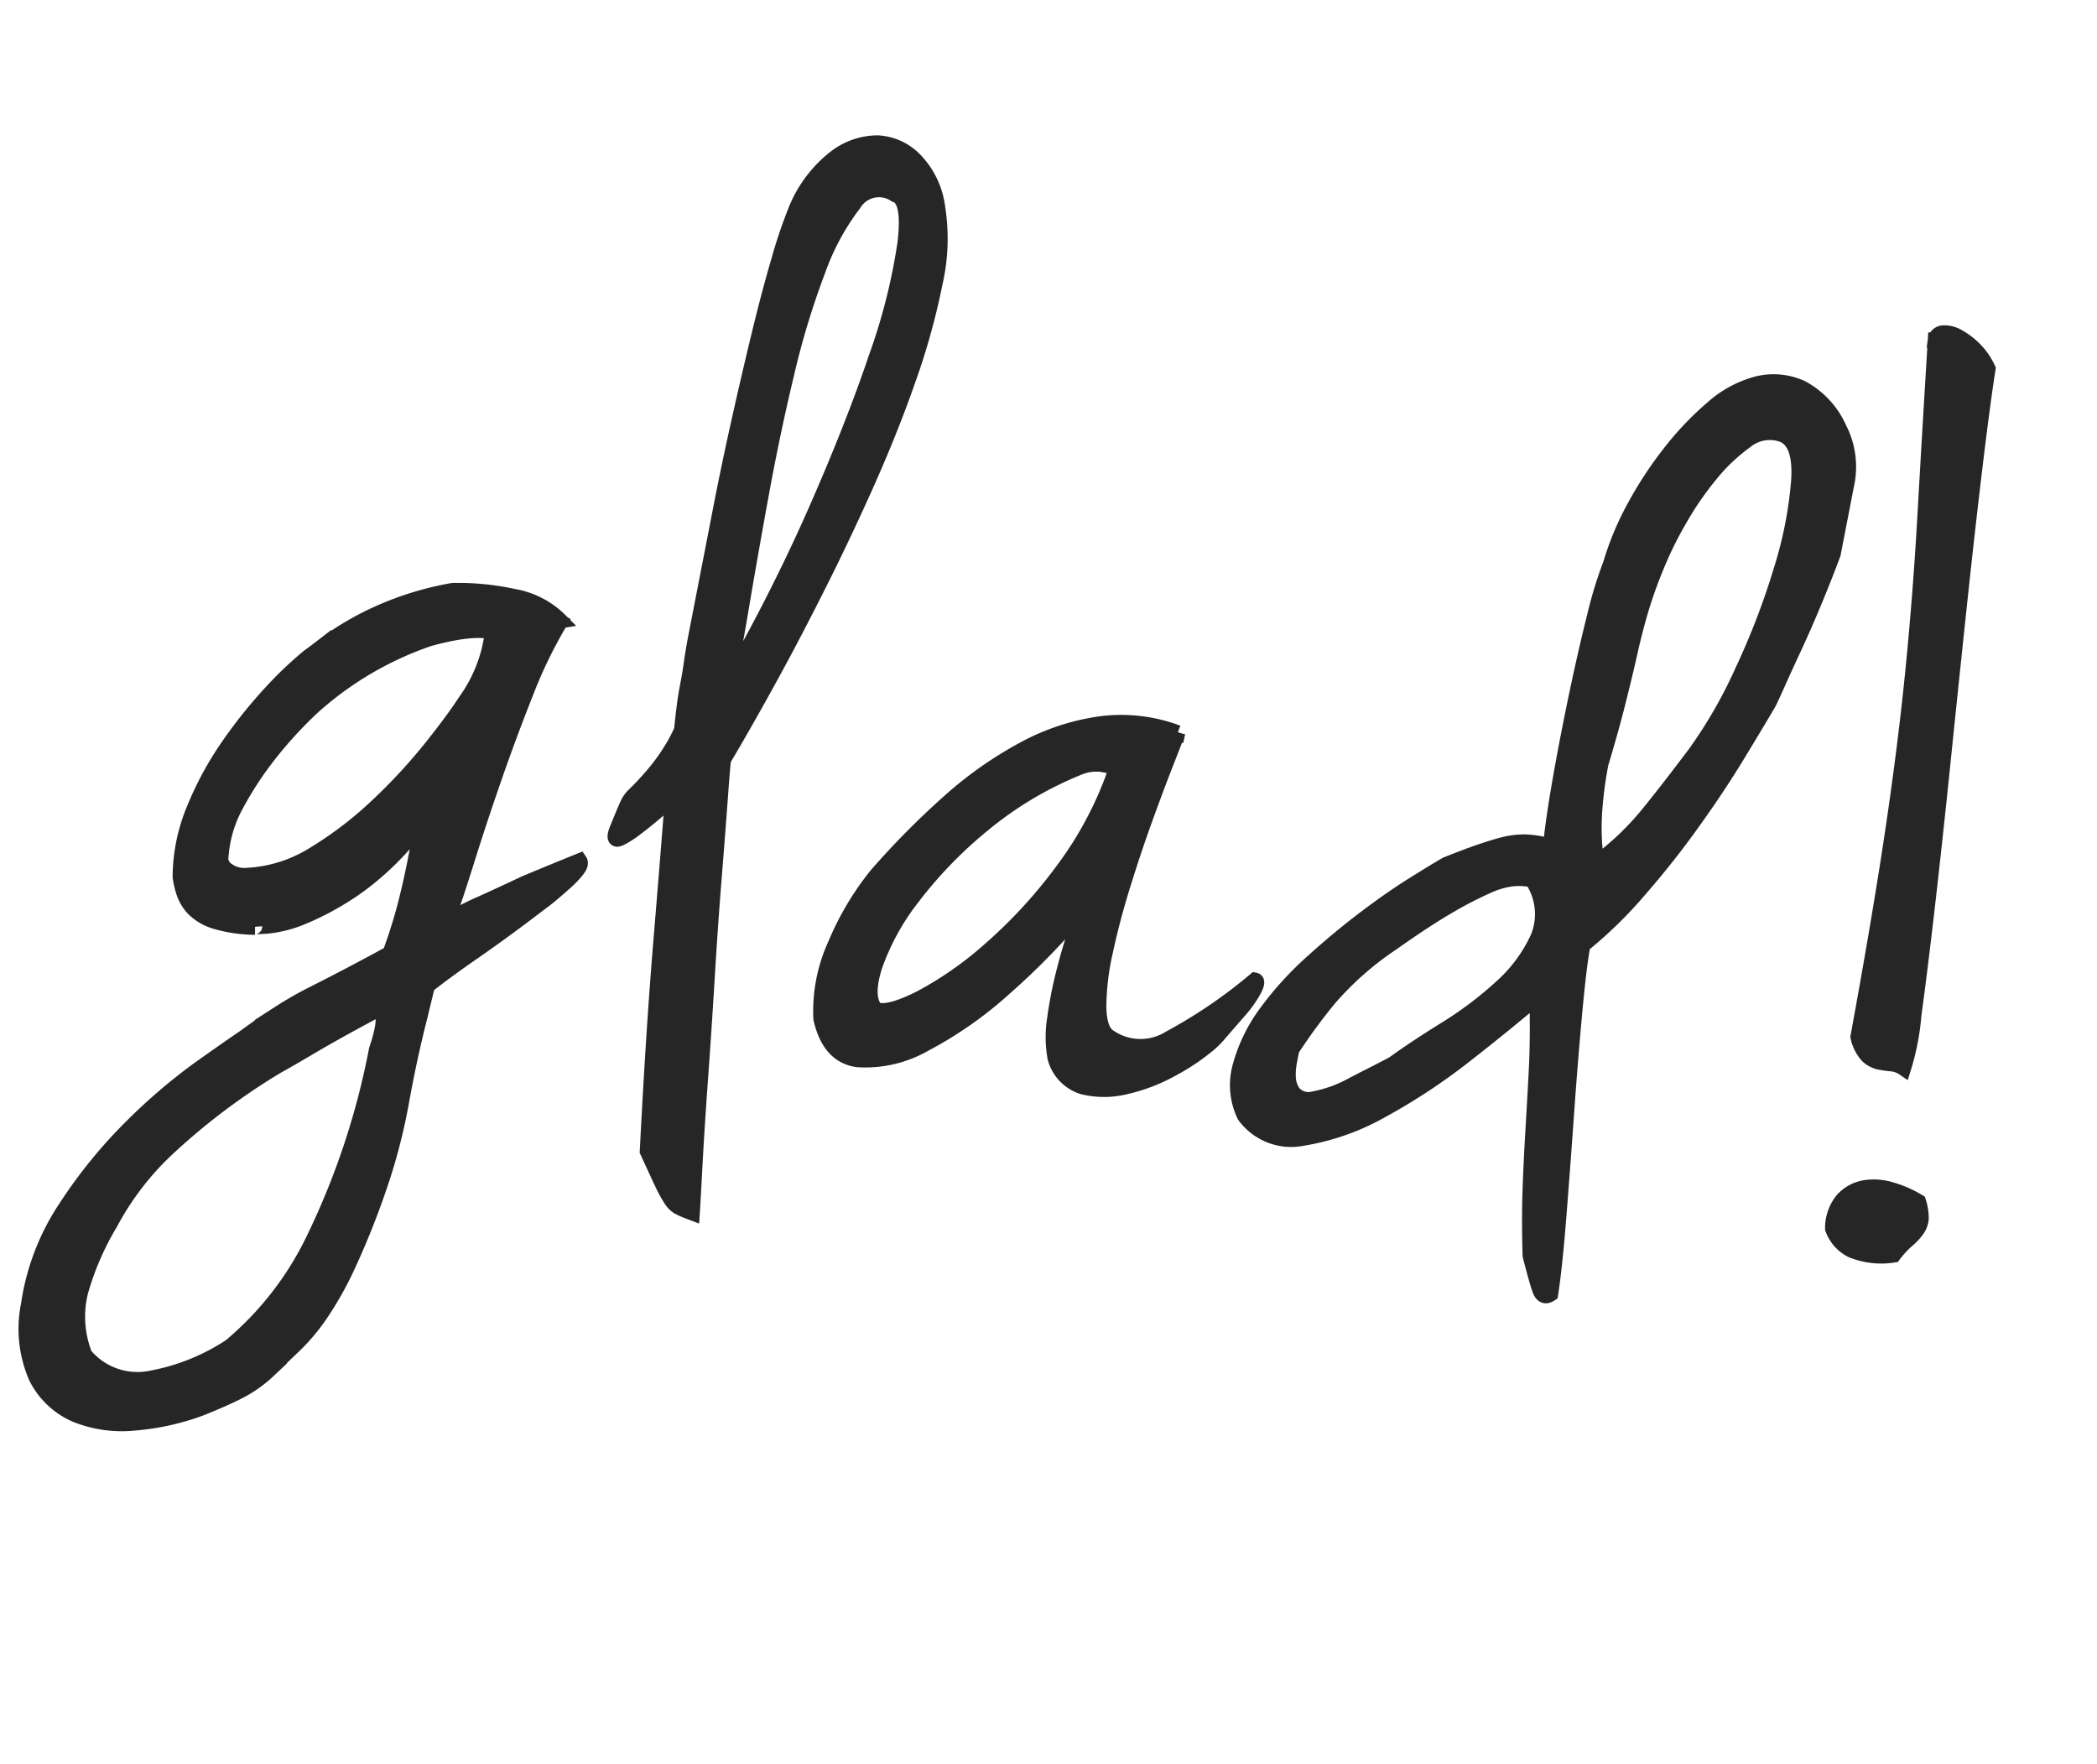 <svg xmlns="http://www.w3.org/2000/svg" width="137.504" height="115.692" viewBox="0 0 137.504 115.692">
  <path id="glad" d="M26.775-9.265q.17.17-.043.6a6.259,6.259,0,0,1-.595.935q-.383.51-.765.978t-.552.637q-2.04,2.3-3.655,3.953T18.53.68q0,.085-.042.978t-.043.978q-.17,2.89-.127,5.823a37.839,37.839,0,0,1-.382,5.908,52.662,52.662,0,0,1-1.062,5.482,22.413,22.413,0,0,1-1.148,3.4,13.083,13.083,0,0,1-1.232,2.21q-.638.892-1.4,2a8.317,8.317,0,0,1-1.53,1.615q-.85.68-2.3,1.615a16.245,16.245,0,0,1-4.08,1.785,8.106,8.106,0,0,1-3.91.213A5.2,5.2,0,0,1-1.743,30.77a7.946,7.946,0,0,1-1.4-4.59,15.472,15.472,0,0,1,1.19-6.715,32.151,32.151,0,0,1,3.23-6.035A37.1,37.1,0,0,1,4.93,8.84Q6.715,6.97,7.4,6.29q1.1-1.19,2-2.04A23.382,23.382,0,0,1,11.22,2.678q.935-.722,2-1.572t2.507-2.04a33.886,33.886,0,0,0,.425-4.292q.085-2.253,0-4.633a18.821,18.821,0,0,1-3.273,4.93A18.444,18.444,0,0,1,9.733-2.253a8.157,8.157,0,0,1-2.3,1.105q-.892.212-.723.212a9.5,9.5,0,0,1-2.593.127,3.469,3.469,0,0,1-1.53-.51,2.817,2.817,0,0,1-.85-.892,5.442,5.442,0,0,1-.467-1.02,11.711,11.711,0,0,1,.043-4.548,21.527,21.527,0,0,1,1.4-4.463,31.594,31.594,0,0,1,2.04-3.91A24.527,24.527,0,0,1,6.8-19.04q.17-.17.807-.892a18.331,18.331,0,0,1,1.658-1.615,19.92,19.92,0,0,1,2.507-1.827,20.51,20.51,0,0,1,3.443-1.7,17.067,17.067,0,0,1,4-.383,5.677,5.677,0,0,1,3.315.978q-.68.255-2.083.637t-1.827.553v.17q0,.255.17.255-1.445-.34-4.505,1.19A22.093,22.093,0,0,0,7.65-15.81a27.55,27.55,0,0,0-2.465,4.123A22.718,22.718,0,0,0,3.953-8.543,8.3,8.3,0,0,0,3.57-6.29a9.355,9.355,0,0,0,.085,1.445,1.009,1.009,0,0,0,.595.6,1.893,1.893,0,0,0,1.275.085A9.156,9.156,0,0,0,9.648-6.418a24.675,24.675,0,0,0,3.485-3.953,36.772,36.772,0,0,0,2.677-4.335q1.105-2.125,1.615-3.4a9.765,9.765,0,0,0,.892-3.612q.042-1.657-.128-1.657h.34q.085,0,.042.042a2.11,2.11,0,0,1-.552.128.752.752,0,0,1,.34-.212,1.661,1.661,0,0,0,.34-.128q-.085-.085.042-.212a.408.408,0,0,1,.3-.128q0-.17.425-.34l.51-.17.255-.17a1.967,1.967,0,0,0,.425-.255.288.288,0,0,1,.212-.085,1.653,1.653,0,0,1,.468.128q.34.127,1.19.382a30.352,30.352,0,0,0-1.318,4.972q-.553,2.932-.978,5.908t-.722,5.653q-.3,2.677-.553,4.207a16.051,16.051,0,0,1,2-1.615q1.318-.935,2.592-1.87Q25.075-8.16,26.775-9.265ZM16.065,5.44q.255-1.955-.085-2.38a.344.344,0,0,0-.425-.17q-2.3,1.87-3.74,3.145T9.86,7.735a42.968,42.968,0,0,0-6.078,6.758,18.658,18.658,0,0,0-2.678,5.4,18.55,18.55,0,0,0-1.063,4.8A6.829,6.829,0,0,0,1.105,28.73a4.5,4.5,0,0,0,4.633.637A14.035,14.035,0,0,0,10.37,26.35a21.043,21.043,0,0,0,4-7.862A49.79,49.79,0,0,0,16.065,5.44ZM34.765-17.6q0,.255.255,2.38t.6,5.185q.34,3.06.807,6.588t.85,6.715q.383,3.188.722,5.61t.425,3.1q-.51-.085-.85-.17a1.5,1.5,0,0,1-.68-.425,8.7,8.7,0,0,1-.807-.977q-.467-.638-1.318-1.828Q33.66.765,33.022-5.057T31.96-14.535a29.458,29.458,0,0,1-2.21,2.72q-.68.68-.85.68-.255,0-.085-.765l.17-.85q.085-.425.17-.765a1.889,1.889,0,0,1,.255-.6,18.593,18.593,0,0,0,1.063-1.7,11.925,11.925,0,0,0,.722-1.53,10.507,10.507,0,0,0,.51-1.615q-.085-.935-.128-1.615t-.042-1.4q0-.722-.042-1.488t-.042-1.955v-8.372q0-2.762.085-5.822t.213-5.822q.127-2.762.34-5.015a31.887,31.887,0,0,1,.467-3.442,8.291,8.291,0,0,1,1.827-3.783,4.561,4.561,0,0,1,2.593-1.53,3.658,3.658,0,0,1,2.677.68,5.451,5.451,0,0,1,2,2.763,12.954,12.954,0,0,1,.765,4.845,45.686,45.686,0,0,1-.51,6.5q-.51,3.527-1.4,7.353T38.59-29.623q-1.02,3.613-2.04,6.757T34.765-17.6Zm-.68-4.845a118.87,118.87,0,0,0,3.485-12.2q1.36-5.992,2-10.753a39.193,39.193,0,0,0,.425-7.693Q39.78-56.015,38.76-56.1A1.919,1.919,0,0,0,36.21-55a16.006,16.006,0,0,0-1.487,4.76A52.519,52.519,0,0,0,34-43.223q-.17,3.953-.127,7.863T34-27.965Q34.085-24.48,34.085-22.44Zm29.58-2.55q-.085.51-.382,2.125t-.637,3.783q-.34,2.167-.6,4.548t-.3,4.5a17,17,0,0,0,.255,3.613q.3,1.488.978,1.828a3.621,3.621,0,0,0,4-.637,33.017,33.017,0,0,0,4.76-4.8q.255,0,.042.68a7.464,7.464,0,0,1-.68,1.488l-.935,1.615a5.828,5.828,0,0,1-.722,1.062A14.035,14.035,0,0,1,67.49-3.273a11.473,11.473,0,0,1-2.72,1.7,5.879,5.879,0,0,1-2.763.553A2.709,2.709,0,0,1,59.84-2.55a7.688,7.688,0,0,1-.51-2.507,26.8,26.8,0,0,1,0-3.018q.085-1.53.255-2.8t.255-1.87a45.933,45.933,0,0,1-4.08,6.29,25.551,25.551,0,0,1-4.505,4.675A7.788,7.788,0,0,1,47.175.043Q45.3.17,44.285-2.125a10.507,10.507,0,0,1,0-4.973A18.767,18.767,0,0,1,46.07-12.07a53.585,53.585,0,0,1,3.74-5.61,25.376,25.376,0,0,1,4.165-4.335,14.836,14.836,0,0,1,4.632-2.593A10.485,10.485,0,0,1,63.665-24.99ZM47.685-3.4q.85.17,2.72-1.275a23.281,23.281,0,0,0,3.91-4.038,32.571,32.571,0,0,0,3.7-6.035,23.938,23.938,0,0,0,2.167-7.267H59.2a3,3,0,0,0-1.487.51,23.9,23.9,0,0,0-5.525,4.972,28.318,28.318,0,0,0-3.57,5.525,15.789,15.789,0,0,0-1.53,4.8Q46.835-4.08,47.685-3.4Zm55.93-41.31q-.255,1.53-.6,3.23t-.723,3.23q-.382,1.53-.637,2.635t-.34,1.36q-.51,1.445-1.36,3.74t-2,4.8Q96.815-23.205,95.37-20.7A28.312,28.312,0,0,1,92.4-16.405q0,1.275.3,4.292t.722,6.5q.425,3.485.808,6.843T94.69,6.46q-.425.425-.765-.17T92.9,4.25Q92.4,2.04,92.1.17t-.553-3.782q-.255-1.912-.552-4.038T90.1-12.495q-1.615,2.04-3.868,4.632a39.524,39.524,0,0,1-4.675,4.59A15.607,15.607,0,0,1,76.8-.468,3.785,3.785,0,0,1,72.76-1.19a4.6,4.6,0,0,1-.893-3.188,10.575,10.575,0,0,1,1.02-3.74,21.409,21.409,0,0,1,2.3-3.782q1.4-1.87,2.847-3.485t2.72-2.8q1.275-1.19,1.87-1.7,1.19-.765,2-1.232t1.445-.765a5.5,5.5,0,0,1,1.318-.425,6.51,6.51,0,0,1,1.7-.042q-.17-1.955-.213-4.675t0-5.483q.043-2.763.17-5.143a27.347,27.347,0,0,1,.382-3.655,18.854,18.854,0,0,1,.808-3.91,25.159,25.159,0,0,1,1.615-3.953,19.974,19.974,0,0,1,2.168-3.4A7.171,7.171,0,0,1,96.6-54.7a4.424,4.424,0,0,1,2.89-.3,5.571,5.571,0,0,1,2.933,2.125,5.494,5.494,0,0,1,1.19,3.612Q103.615-47.09,103.615-44.71ZM92.4-22.015a18.2,18.2,0,0,0,2.55-3.613q1.02-1.912,2.3-4.547a31.166,31.166,0,0,0,2-5.865,48.6,48.6,0,0,0,1.232-7.013,26.344,26.344,0,0,0,0-5.993q-.34-2.55-1.7-2.72a2.5,2.5,0,0,0-2.21.893,12.059,12.059,0,0,0-1.87,2.635,21.027,21.027,0,0,0-1.445,3.358,24.3,24.3,0,0,0-.85,3.145,30.1,30.1,0,0,0-.467,3.06q-.127,1.36-.17,2.847T91.63-32.6q-.085,1.743-.34,4.292,0,1.275.128,2.55a16.7,16.7,0,0,0,.34,2.168,13.17,13.17,0,0,0,.382,1.36Q92.31-21.76,92.4-22.015ZM80.07-14.11a20.33,20.33,0,0,0-3.357,4.377,38.034,38.034,0,0,0-1.743,3.7v.808A4.365,4.365,0,0,0,75.1-4.165a1.891,1.891,0,0,0,.51.893,1.308,1.308,0,0,0,1.233.213,9.306,9.306,0,0,0,1.4-.68,9.329,9.329,0,0,0,1.02-.722q.468-.382,1.02-.808t1.4-1.105q1.19-1.275,2.933-2.89a24.4,24.4,0,0,0,3.06-3.4A9.825,9.825,0,0,0,89.42-16.32a4.068,4.068,0,0,0-1.1-3.655,4.777,4.777,0,0,0-1.232.17A5.515,5.515,0,0,0,85.51-19a25.2,25.2,0,0,0-2.253,1.785Q81.94-16.065,80.07-14.11ZM117.215-4.08a3.482,3.482,0,0,1,.383,1.062,1.46,1.46,0,0,1-.128.765,3.767,3.767,0,0,1-.51.808,6.271,6.271,0,0,0-.68,1.105,5.136,5.136,0,0,1-2.762.213,2.531,2.531,0,0,1-1.488-1.148,2.92,2.92,0,0,1,.3-2,2.539,2.539,0,0,1,1.232-1.02,3.843,3.843,0,0,1,1.743-.213A7.466,7.466,0,0,1,117.215-4.08Zm-9.69-55.675a.533.533,0,0,1,.425-.553,1.783,1.783,0,0,1,1.063.085,4.646,4.646,0,0,1,1.233.638,4.358,4.358,0,0,1,1.02,1.02q.085,2.3.382,6.417t.723,9.053q.425,4.93.892,10.115t.808,9.562q.34,4.377.51,7.395a16.042,16.042,0,0,1,0,3.528,1.666,1.666,0,0,0-.808-.128,7.319,7.319,0,0,1-.808.043,1.64,1.64,0,0,1-.85-.255,2.65,2.65,0,0,1-.85-1.1q-.085-7.99-.34-13.728t-.723-10.71q-.468-4.973-1.147-9.945T107.525-59.755Z" transform="translate(9.957 60.436) rotate(11)" fill="#262626" stroke="#262626" stroke-linecap="round" stroke-width="1"/>
</svg>
